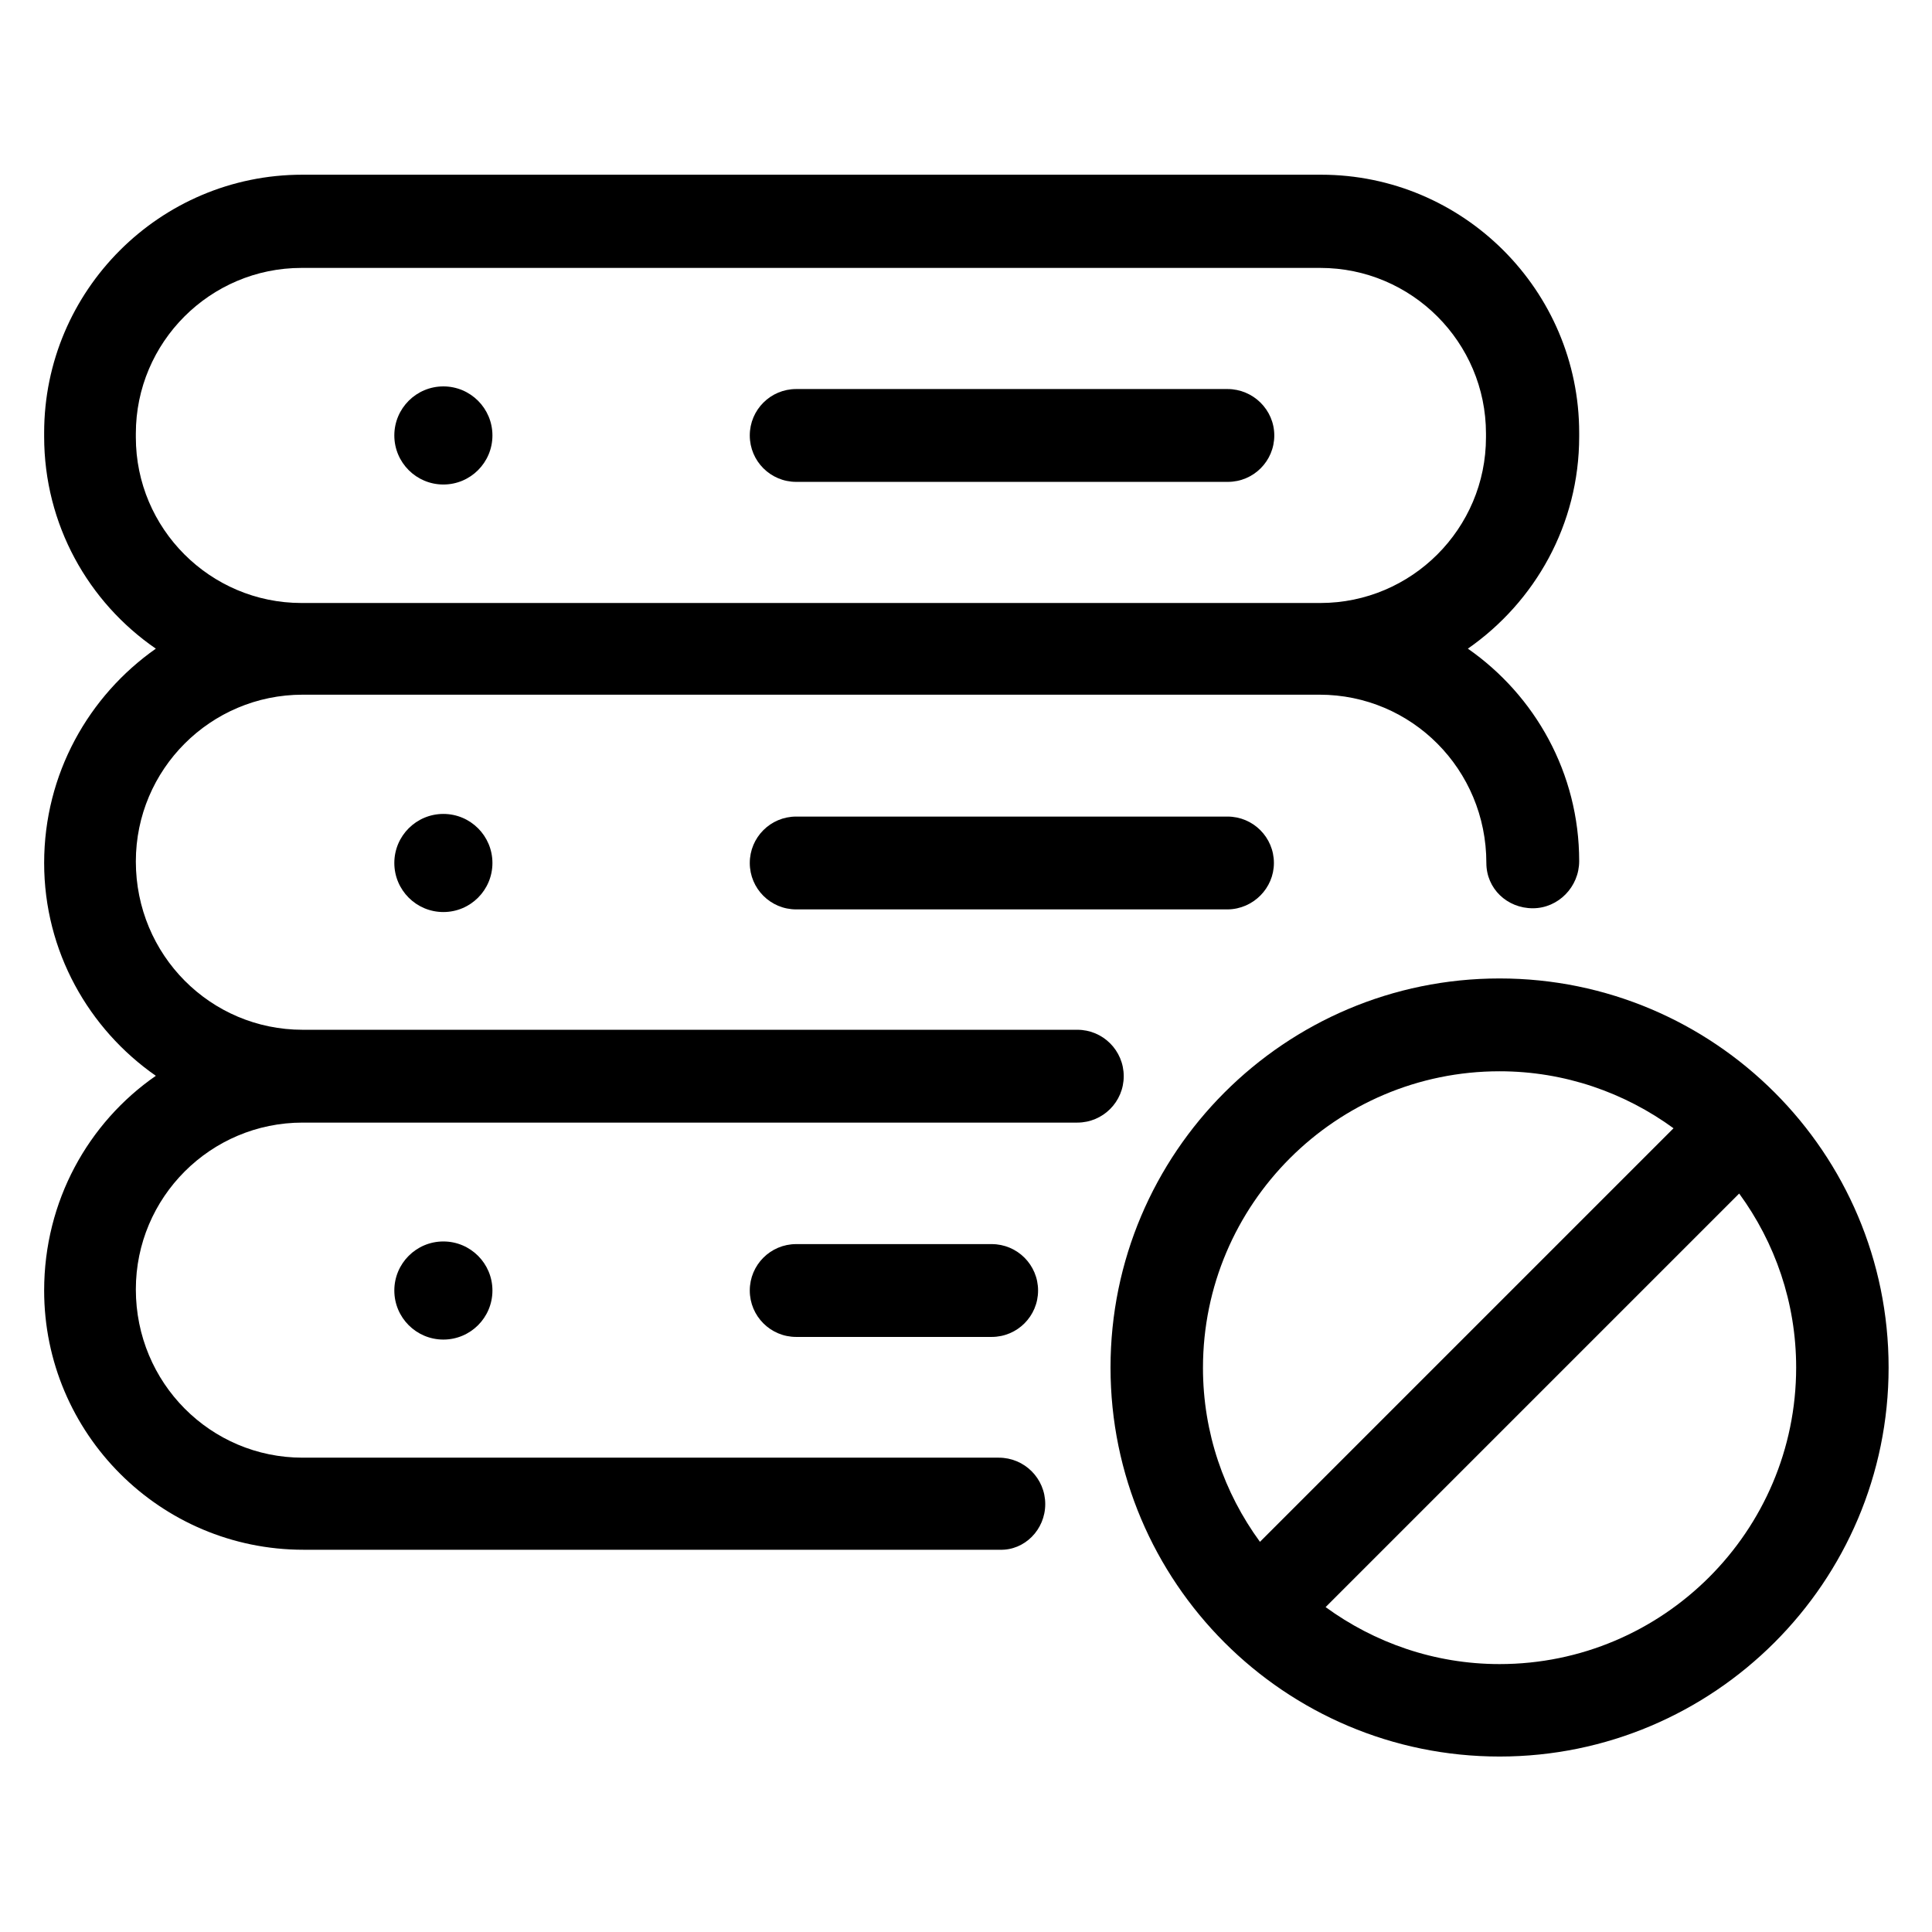 <?xml version="1.0" encoding="utf-8"?>
<!-- Uploaded to: SVG Repo, www.svgrepo.com, Generator: SVG Repo Mixer Tools -->
<!DOCTYPE svg PUBLIC "-//W3C//DTD SVG 1.1//EN" "http://www.w3.org/Graphics/SVG/1.1/DTD/svg11.dtd">
<svg fill="#000000" height="800px" width="800px" version="1.1" id="Artwork" xmlns="http://www.w3.org/2000/svg" xmlns:xlink="http://www.w3.org/1999/xlink" 
	 viewBox="0 0 512 512" enable-background="new 0 0 512 512" xml:space="preserve">
<g>
	<path d="M325.3,103.1H211c-6.8,0-12.3,5.5-12.3,12.3s5.5,12.3,12.3,12.3h114.4c6.8,0,12.3-5.5,12.3-12.3S332.1,103.1,325.3,103.1z"
		/>
	<circle cx="117.5" cy="115.4" r="13"/>
	<path d="M337.6,228.7c0-6.8-5.5-12.3-12.3-12.3H211c-6.8,0-12.3,5.5-12.3,12.3s5.5,12.3,12.3,12.3h114.4
		C332.1,240.9,337.6,235.4,337.6,228.7z"/>
	<circle cx="117.5" cy="228.7" r="13"/>
	<path d="M277,398.6c0-6.8-5.5-12.3-12.3-12.3H80.2c-24.4,0-44.2-19.8-44.2-44.6c0-24.4,19.8-44.2,44.2-44.2h205.3
		c6.8,0,12.3-5.5,12.3-12.3c0-6.8-5.5-12.3-12.3-12.3H80.2c-24.4,0-44.2-19.8-44.2-44.6c0-24.4,19.8-44.2,44.2-44.2h269.5
		c24.4,0,44.2,19.8,44.2,44.6c0,6.8,5.5,12,12.3,12s12.3-5.7,12.3-12.5c0-23.3-11.7-43.9-29.5-56.3c17.8-12.4,29.5-32.9,29.5-56.2
		v-1c0-37.7-30.7-68.4-68.4-68.4h-270c-37.7,0-68.4,30.7-68.4,68.4v1c0,23.3,11.7,43.9,29.6,56.2c-17.8,12.5-29.6,33.2-29.6,56.8
		c0,23.4,11.8,44,29.6,56.4c-17.9,12.4-29.6,33.2-29.6,56.9c0,37.9,30.8,68.7,68.7,68.7h184.6C271.5,410.9,277,405.4,277,398.6z
		 M79.9,159.8c-24.2,0-43.9-19.7-43.9-43.9v-1C36,90.7,55.7,71,79.9,71h270c24.2,0,43.9,19.7,43.9,43.9v1
		c0,24.2-19.7,43.9-43.9,43.9h-0.3H80.2H79.9z"/>
	<path d="M211,329.7c-6.8,0-12.3,5.5-12.3,12.3c0,6.8,5.5,12.3,12.3,12.3h51.8c6.8,0,12.3-5.5,12.3-12.3c0-6.8-5.5-12.3-12.3-12.3
		H211z"/>
	<circle cx="117.5" cy="342" r="13"/>
	<path d="M397.4,465.5c56.8,0,103.1-46.2,103.1-103.1s-46.2-103.1-103.1-103.1s-103.1,46.2-103.1,103.1S340.5,465.5,397.4,465.5z
		 M397.4,441c-17.3,0-33.2-5.7-46.1-15.1l109.6-109.6c9.5,13,15.1,28.9,15.1,46.1C476,405.8,440.7,441,397.4,441z M397.4,283.9
		c17.3,0,33.2,5.7,46.1,15.1L333.9,408.6c-9.5-13-15.1-28.9-15.1-46.1C318.8,319.1,354.1,283.9,397.4,283.9z"/>
</g>
</svg>